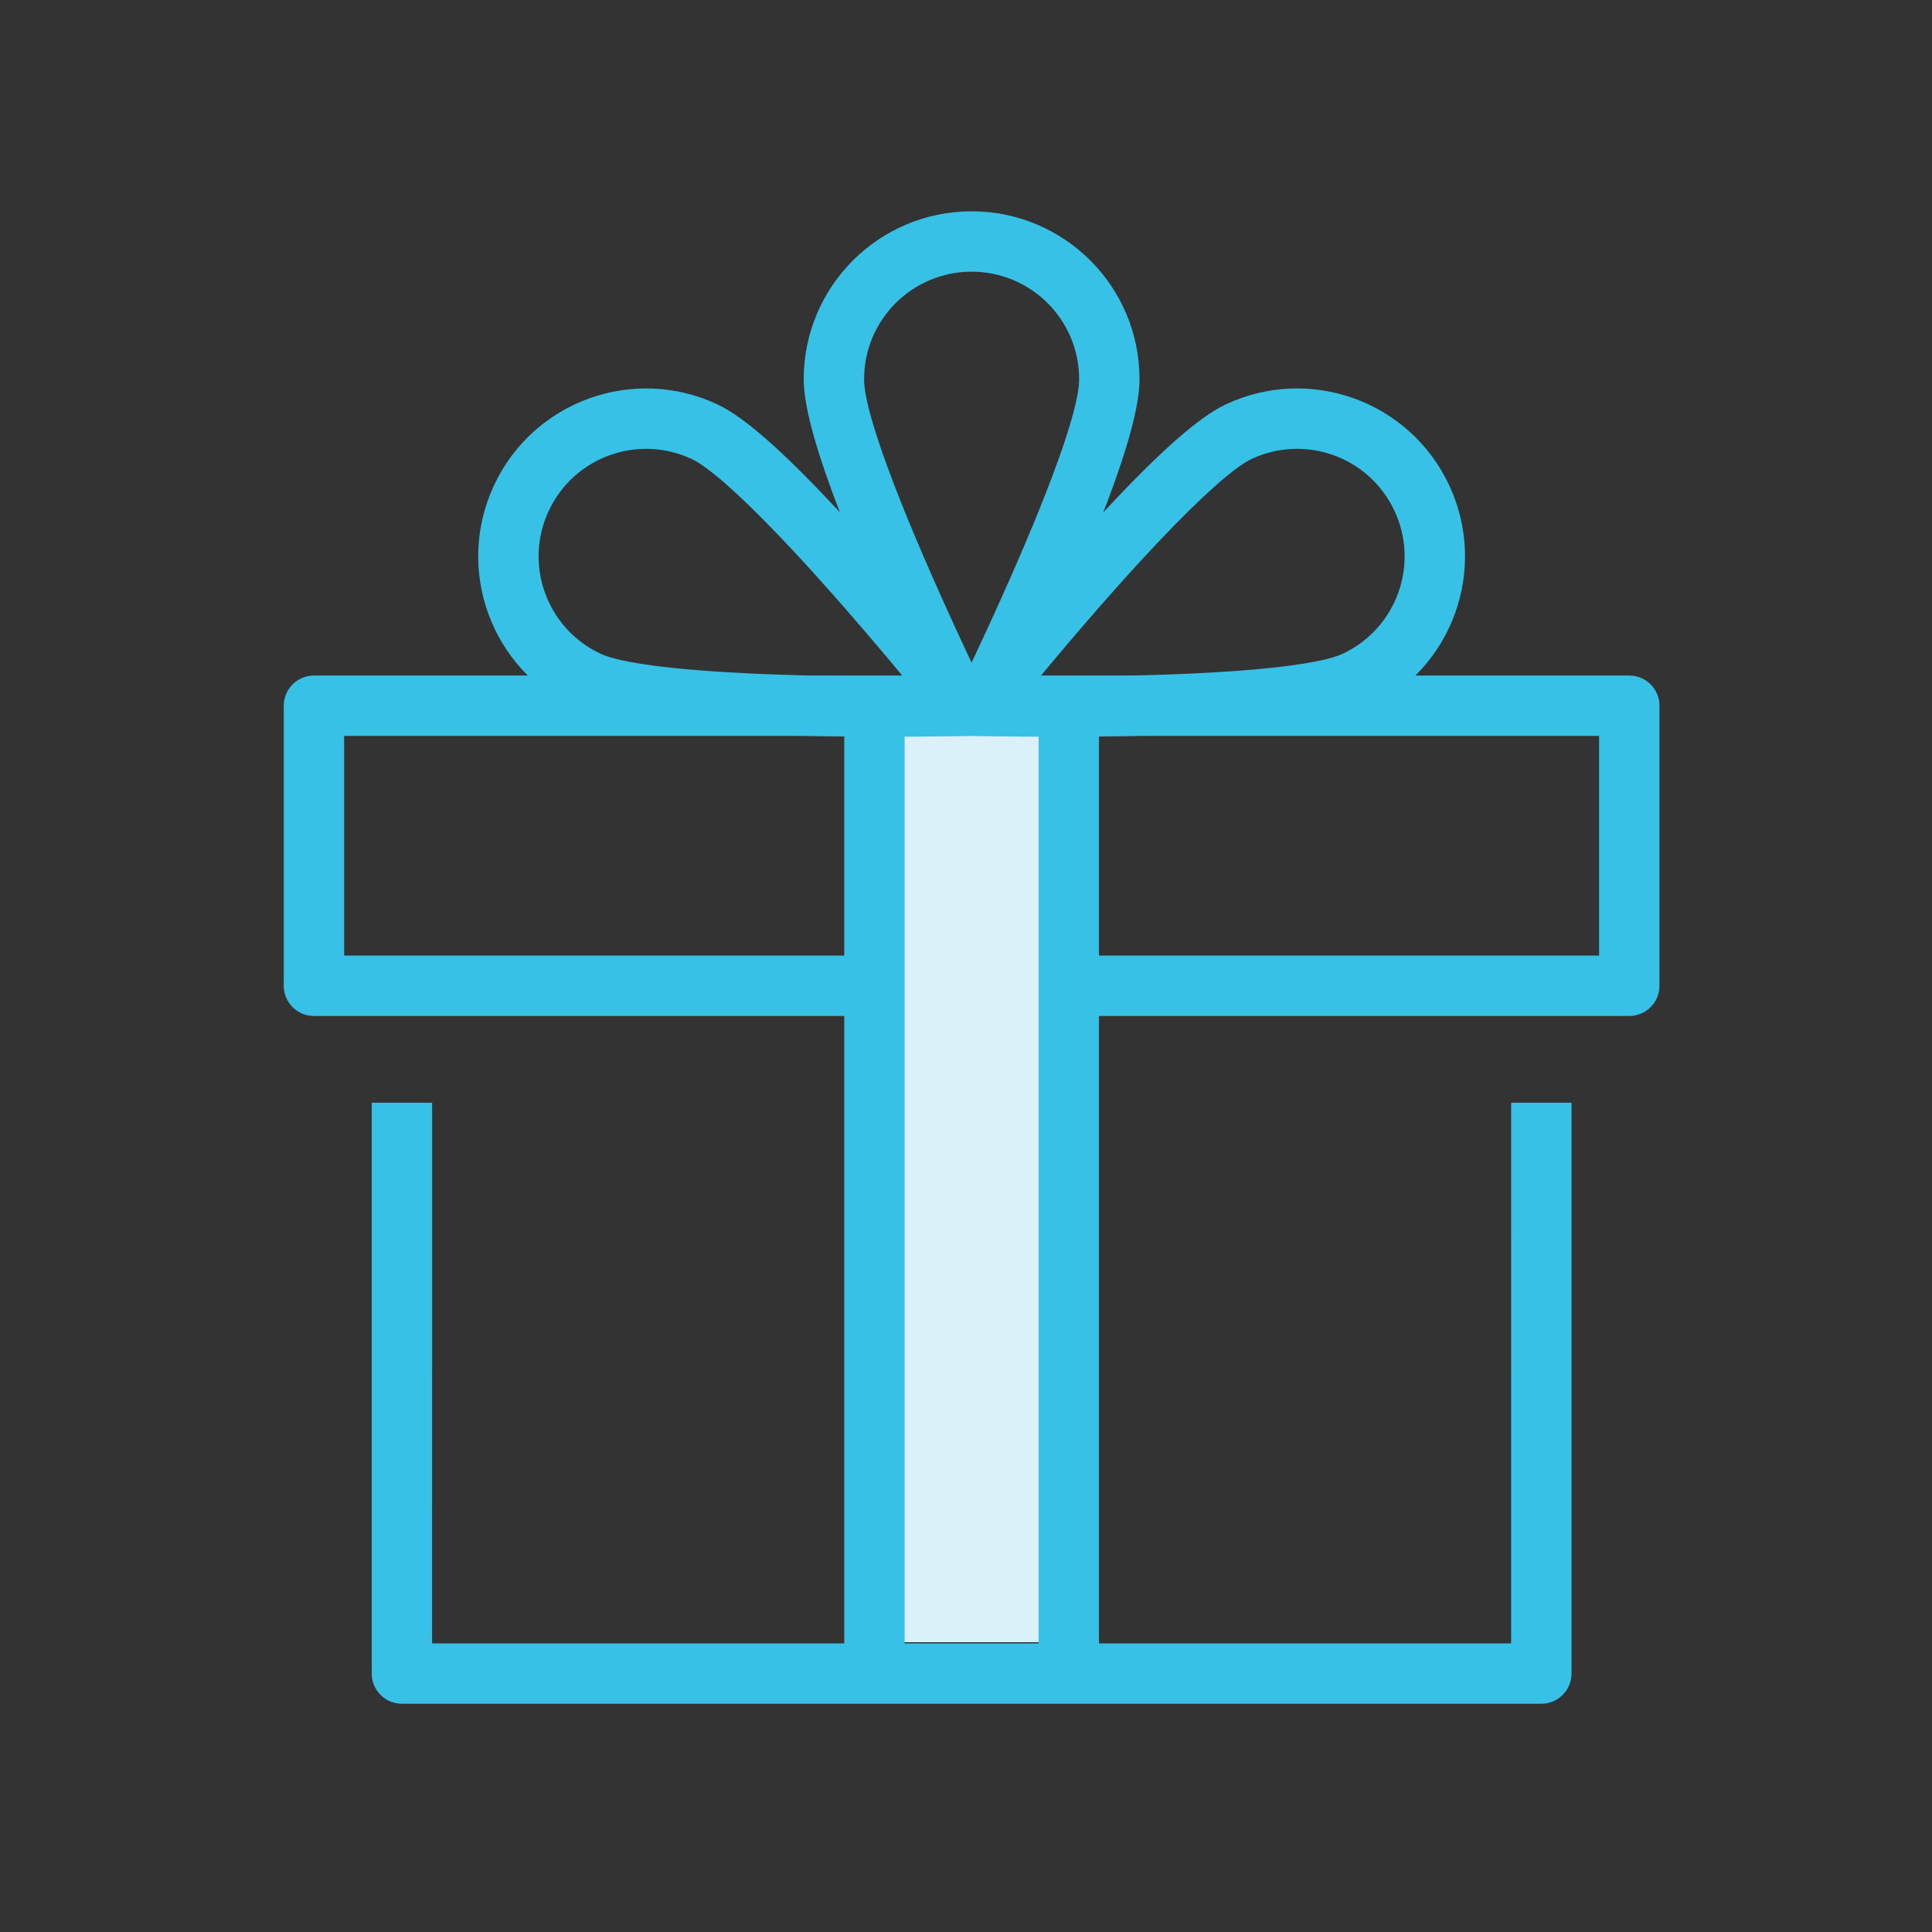 <?xml version="1.0" encoding="UTF-8"?>
<svg width="80px" height="80px" viewBox="0 0 80 80" version="1.1" xmlns="http://www.w3.org/2000/svg" xmlns:xlink="http://www.w3.org/1999/xlink">
    <rect x="0" y="0" width="80" height="80" fill="#333333" stroke="none"/>
    <title>ic/2d</title>
    <g id="ic/2d" stroke="none" stroke-width="1" fill="none" fill-rule="evenodd">
        <g id="Group-15" transform="translate(11.75, 8.75)">
            <rect id="Rectangle" fill="#DAF1F9" x="25.25" y="21.25" width="7" height="38"></rect>
            <path d="M28.482,0 C32.323,0 35.435,3.112 35.435,6.952 C35.435,9.107 33.522,13.882 30.661,19.929 C30.366,20.554 29.621,20.82 28.997,20.525 C28.802,20.433 28.641,20.297 28.523,20.134 L28.512,20.117 L28.467,20.187 C28.372,20.317 28.25,20.43 28.106,20.517 L27.993,20.578 C27.369,20.873 26.623,20.607 26.328,19.983 L25.741,18.73 C23.194,13.25 21.53,8.964 21.53,6.952 C21.53,3.113 24.643,0 28.482,0 Z M28.482,2.5 C26.023,2.5 24.03,4.493 24.03,6.952 C24.03,8.477 25.791,12.935 28.234,18.162 L28.482,18.689 L29.279,16.974 C31.377,12.391 32.857,8.56 32.932,7.065 L32.935,6.952 C32.935,4.493 30.942,2.5 28.482,2.5 Z" id="Stroke-1" fill="#38C1E7"></path>
            <path d="M8.706,11.346 C7.081,14.826 8.584,18.962 12.063,20.587 C13.391,21.207 16.137,21.525 20.093,21.673 C22.158,21.749 24.326,21.769 26.369,21.752 L27.987,21.731 C28.108,21.729 28.206,21.727 28.278,21.725 C29.31,21.7 29.868,20.505 29.225,19.697 L28.202,18.435 C28.055,18.256 27.903,18.072 27.746,17.882 C26.621,16.523 25.462,15.164 24.329,13.894 L23.604,13.09 L23.251,12.704 C20.925,10.182 19.161,8.557 17.947,7.99 C14.467,6.364 10.331,7.866 8.706,11.346 Z M16.889,10.255 C17.659,10.614 19.206,12.027 21.175,14.142 L21.413,14.399 C21.754,14.768 22.104,15.155 22.463,15.558 L23.132,16.315 C23.804,17.082 24.482,17.875 25.153,18.674 L25.636,19.256 L25.336,19.258 C23.634,19.261 21.871,19.237 20.186,19.174 L19.462,19.144 C16.268,18.999 13.955,18.711 13.121,18.322 C10.893,17.281 9.931,14.633 10.972,12.404 C12.012,10.175 14.66,9.214 16.889,10.255 Z" id="Stroke-3" fill="#38C1E7"></path>
            <path d="M39.018,7.99 C37.853,8.534 36.18,10.054 33.991,12.406 L33.714,12.704 C33.364,13.084 33.004,13.481 32.636,13.894 C31.73,14.91 30.807,15.983 29.898,17.067 L28.763,18.435 L27.74,19.697 C27.097,20.505 27.655,21.7 28.687,21.725 L29.587,21.741 C31.913,21.774 34.464,21.762 36.872,21.673 L37.701,21.638 C41.213,21.478 43.669,21.163 44.902,20.587 C48.381,18.962 49.884,14.826 48.259,11.346 C46.634,7.866 42.498,6.364 39.018,7.99 Z M45.993,12.404 C47.034,14.633 46.072,17.281 43.844,18.322 C42.949,18.74 40.346,19.041 36.779,19.174 L35.76,19.207 C34.848,19.233 33.921,19.248 33.001,19.254 L31.328,19.256 L31.145,19.476 C32.252,18.139 33.392,16.803 34.502,15.558 C34.861,15.155 35.211,14.768 35.552,14.399 L36.255,13.648 C38.001,11.808 39.368,10.585 40.076,10.255 C42.305,9.214 44.953,10.175 45.993,12.404 Z" id="Stroke-5" fill="#38C1E7"></path>
            <path d="M6.143,36.911 L6.142,59.298 L50.822,59.298 L50.823,36.911 L53.323,36.911 L53.323,60.549 C53.323,61.239 52.763,61.799 52.073,61.799 L4.893,61.799 C4.202,61.799 3.643,61.239 3.643,60.549 L3.643,36.911 L6.143,36.911 Z" id="Stroke-7" fill="#38C1E7"></path>
            <path d="M55.715,19.223 C56.405,19.223 56.965,19.782 56.965,20.473 L56.965,32.07 C56.965,32.76 56.405,33.32 55.715,33.32 L32.589,33.32 L32.589,30.82 L54.465,30.819 L54.465,21.722 L2.5,21.722 L2.5,30.819 L23.839,30.82 L23.839,33.32 L1.25,33.32 C0.56,33.32 0,32.76 0,32.07 L0,20.473 C0,19.782 0.56,19.223 1.25,19.223 L55.715,19.223 Z" id="Stroke-9" fill="#38C1E7"></path>
            <polygon id="Stroke-11" fill="#38C1E7" points="25.709 20.868 25.709 60.482 23.209 60.482 23.209 20.868"></polygon>
            <polygon id="Stroke-13" fill="#38C1E7" points="33.756 20.868 33.756 60.482 31.256 60.482 31.256 20.868"></polygon>
        </g>
    </g>
</svg>